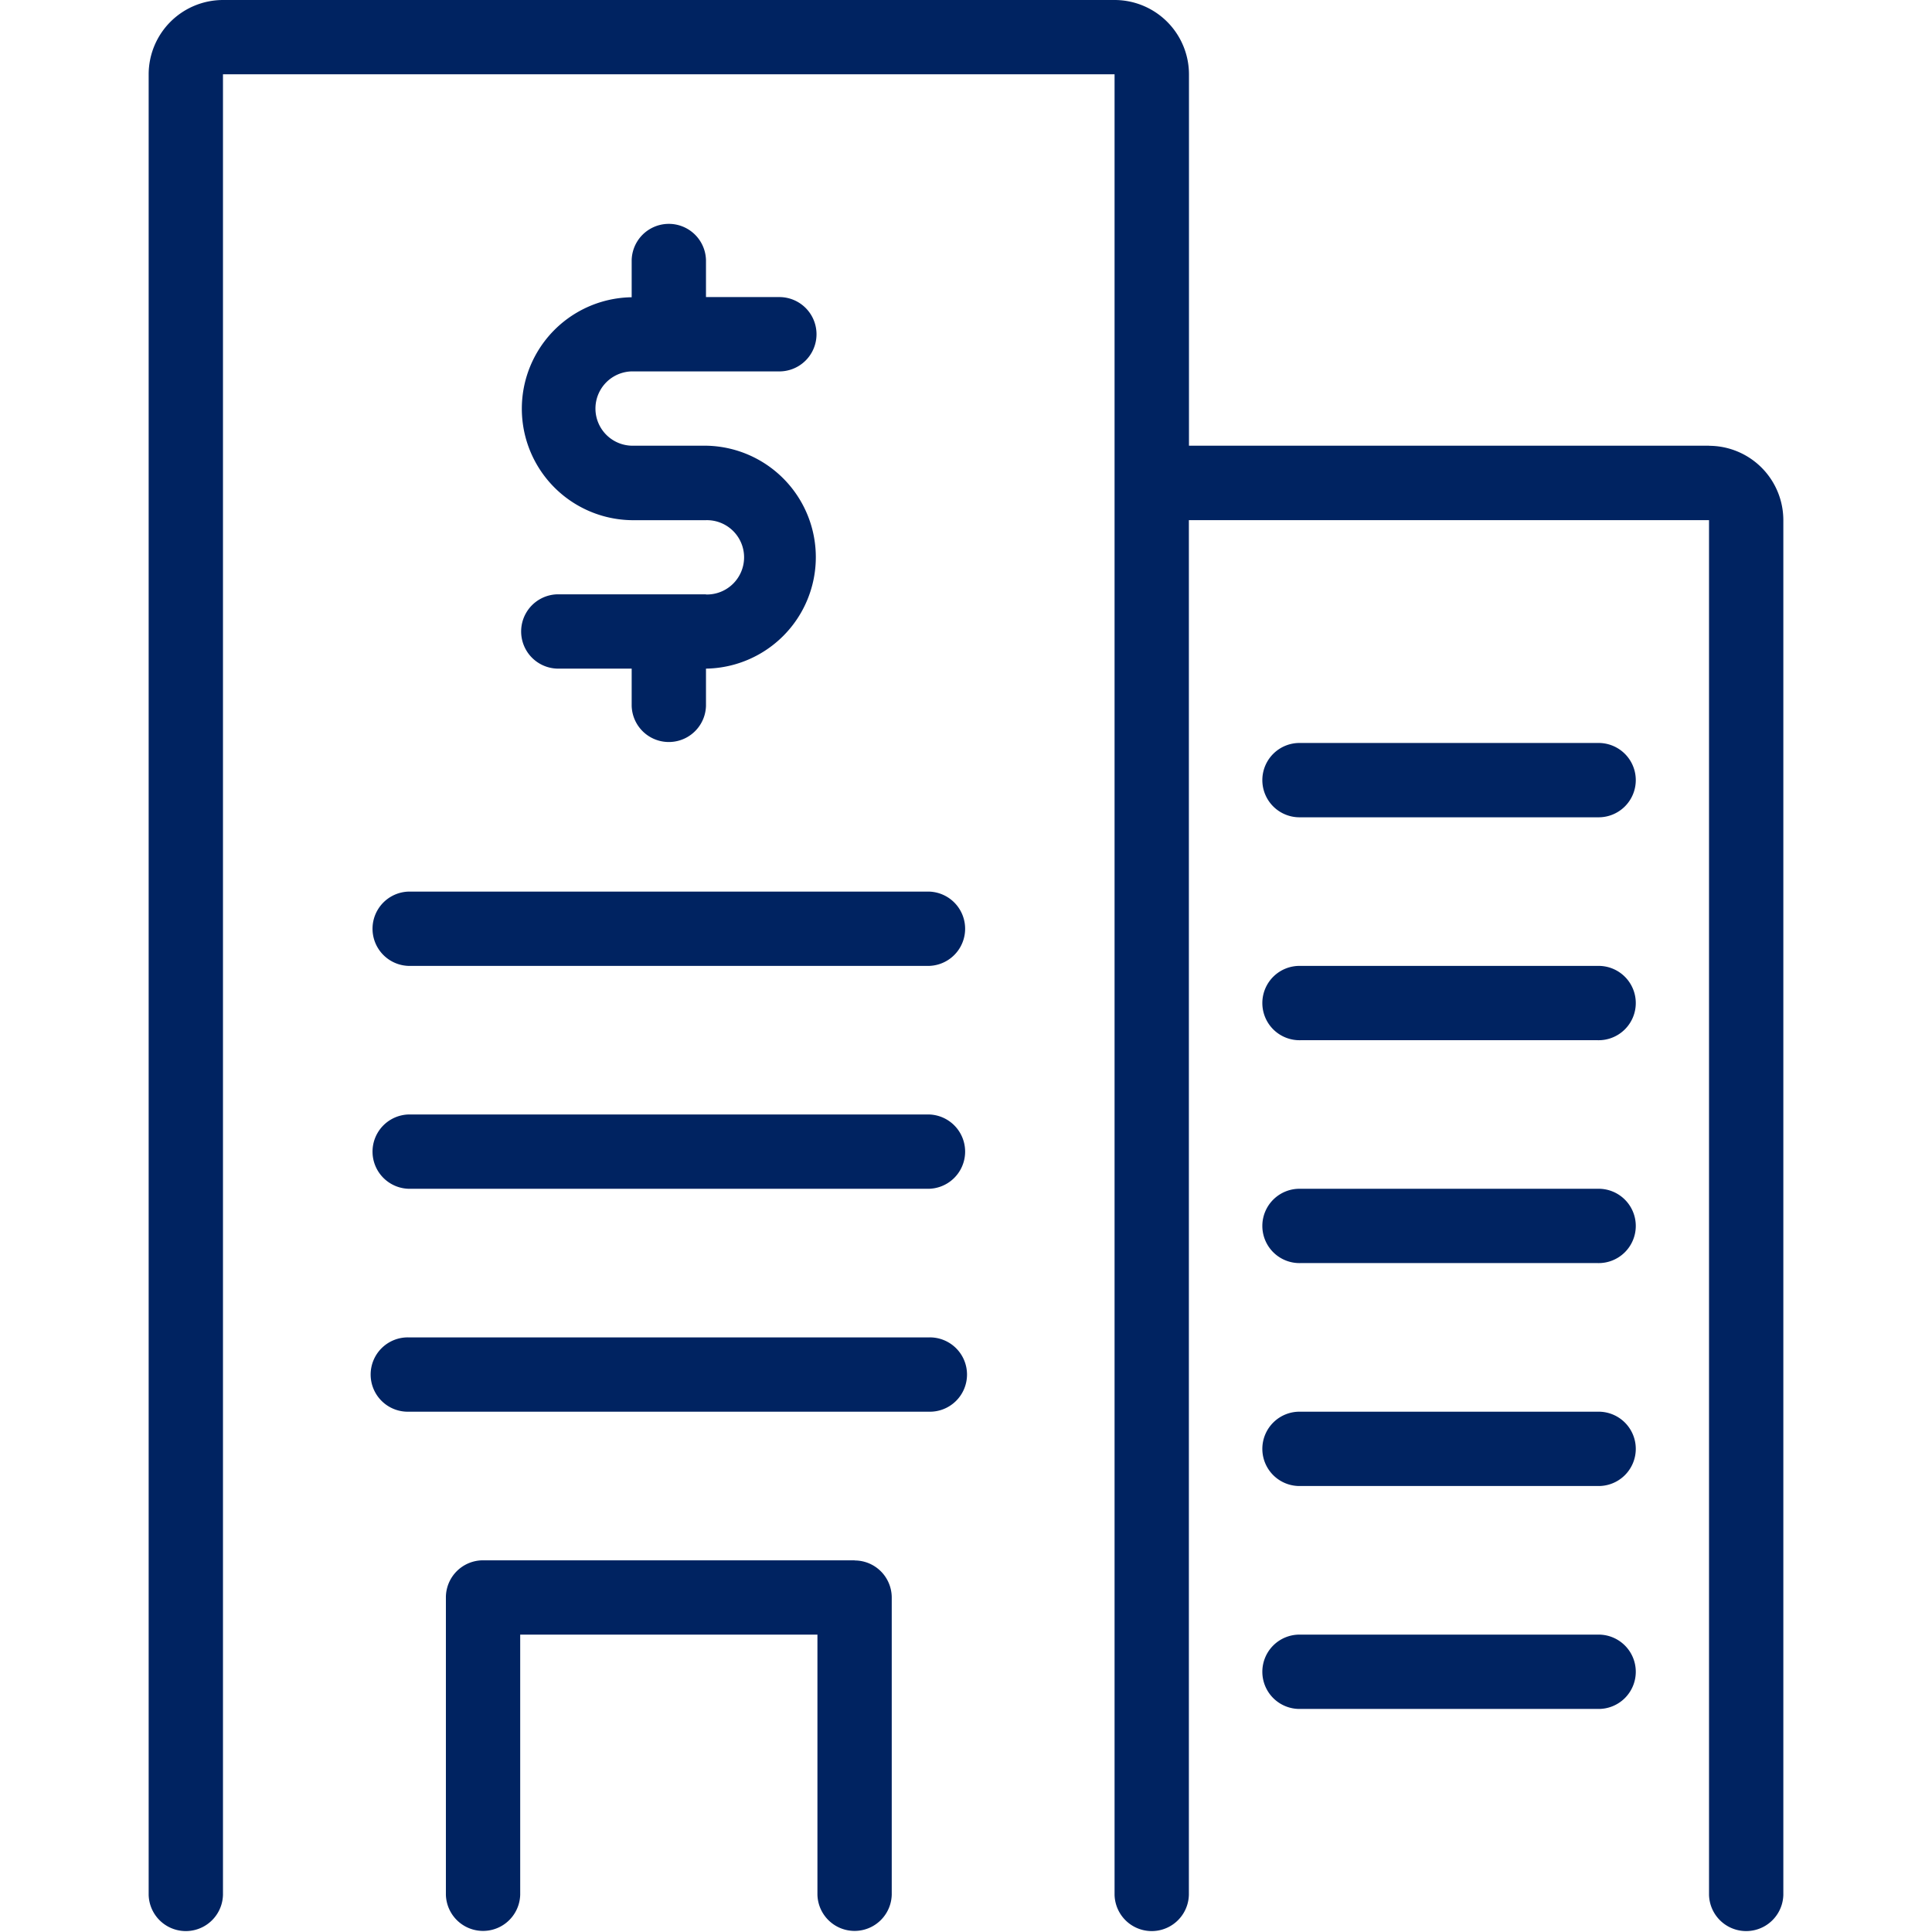 <?xml version="1.0" encoding="UTF-8" standalone="no"?>
<svg xmlns:dc="http://purl.org/dc/elements/1.1/" xmlns:cc="http://creativecommons.org/ns#" xmlns:rdf="http://www.w3.org/1999/02/22-rdf-syntax-ns#" xmlns:svg="http://www.w3.org/2000/svg" xmlns="http://www.w3.org/2000/svg" xmlns:sodipodi="http://sodipodi.sourceforge.net/DTD/sodipodi-0.dtd" xmlns:inkscape="http://www.inkscape.org/namespaces/inkscape" width="81.042" height="81.042" viewBox="0 0 81.042 81.042" version="1.1" id="svg3">
  <defs id="defs7" />
  <path id="Path_431" d="M 38.965,37.4 H 17.146 a 1.559,1.559 0 0 0 0,3.117 h 21.819 a 1.559,1.559 0 0 0 0,-3.117 z m 28.053,3.117 H 54.55 a 1.559,1.559 0 1 0 0,3.117 h 12.468 a 1.559,1.559 0 1 0 0,-3.117 z m 0,-9.351 H 54.55 a 1.559,1.559 0 1 0 0,3.117 h 12.468 a 1.559,1.559 0 1 0 0,-3.117 z m 0,18.7 H 54.55 a 1.559,1.559 0 1 0 0,3.117 h 12.468 a 1.559,1.559 0 1 0 0,-3.117 z m 0,9.351 H 54.55 a 1.559,1.559 0 1 0 0,3.117 h 12.468 a 1.559,1.559 0 1 0 0,-3.117 z m 0,9.351 H 54.55 a 1.559,1.559 0 1 0 0,3.117 h 12.468 a 1.559,1.559 0 1 0 0,-3.117 z M 38.965,46.749 H 17.146 a 1.559,1.559 0 0 0 0,3.117 h 21.819 a 1.559,1.559 0 0 0 0,-3.117 z m 0,9.351 H 17.146 a 1.559,1.559 0 1 0 0,3.117 h 21.819 a 1.559,1.559 0 1 0 0,-3.117 z m -3.117,9.351 H 20.263 a 1.557,1.557 0 0 0 -1.559,1.558 v 12.468 a 1.559,1.559 0 0 0 3.117,0 v -10.91 h 12.468 v 10.91 a 1.559,1.559 0 0 0 3.117,0 V 67.016 A 1.557,1.557 0 0 0 35.848,65.457 Z M 29.614,24.93 H 23.38 a 1.559,1.559 0 0 0 0,3.117 h 3.117 v 1.559 a 1.559,1.559 0 0 0 3.117,0 v -1.559 a 4.676,4.676 0 0 0 0,-9.351 h -3.117 a 1.559,1.559 0 0 1 0,-3.117 h 6.234 a 1.559,1.559 0 0 0 0,-3.117 H 29.614 V 10.91 a 1.559,1.559 0 0 0 -3.117,0 v 1.559 a 4.676,4.676 0 0 0 0,9.351 h 3.117 a 1.559,1.559 0 1 1 0,3.117 z m 42.08,-6.234 H 49.874 V 3.117 A 3.122,3.122 0 0 0 46.757,3.6621094e-7 H 9.357 A 3.121,3.121 0 0 0 6.236,3.117 V 79.484 a 1.559,1.559 0 0 0 3.117,0 V 3.117 H 46.753 V 79.484 a 1.559,1.559 0 0 0 3.117,0 V 21.819 h 21.819 v 57.665 a 1.559,1.559 0 0 0 3.117,0 V 21.819 A 3.122,3.122 0 0 0 71.693,18.7 Z" style="fill:#002361" />
</svg>